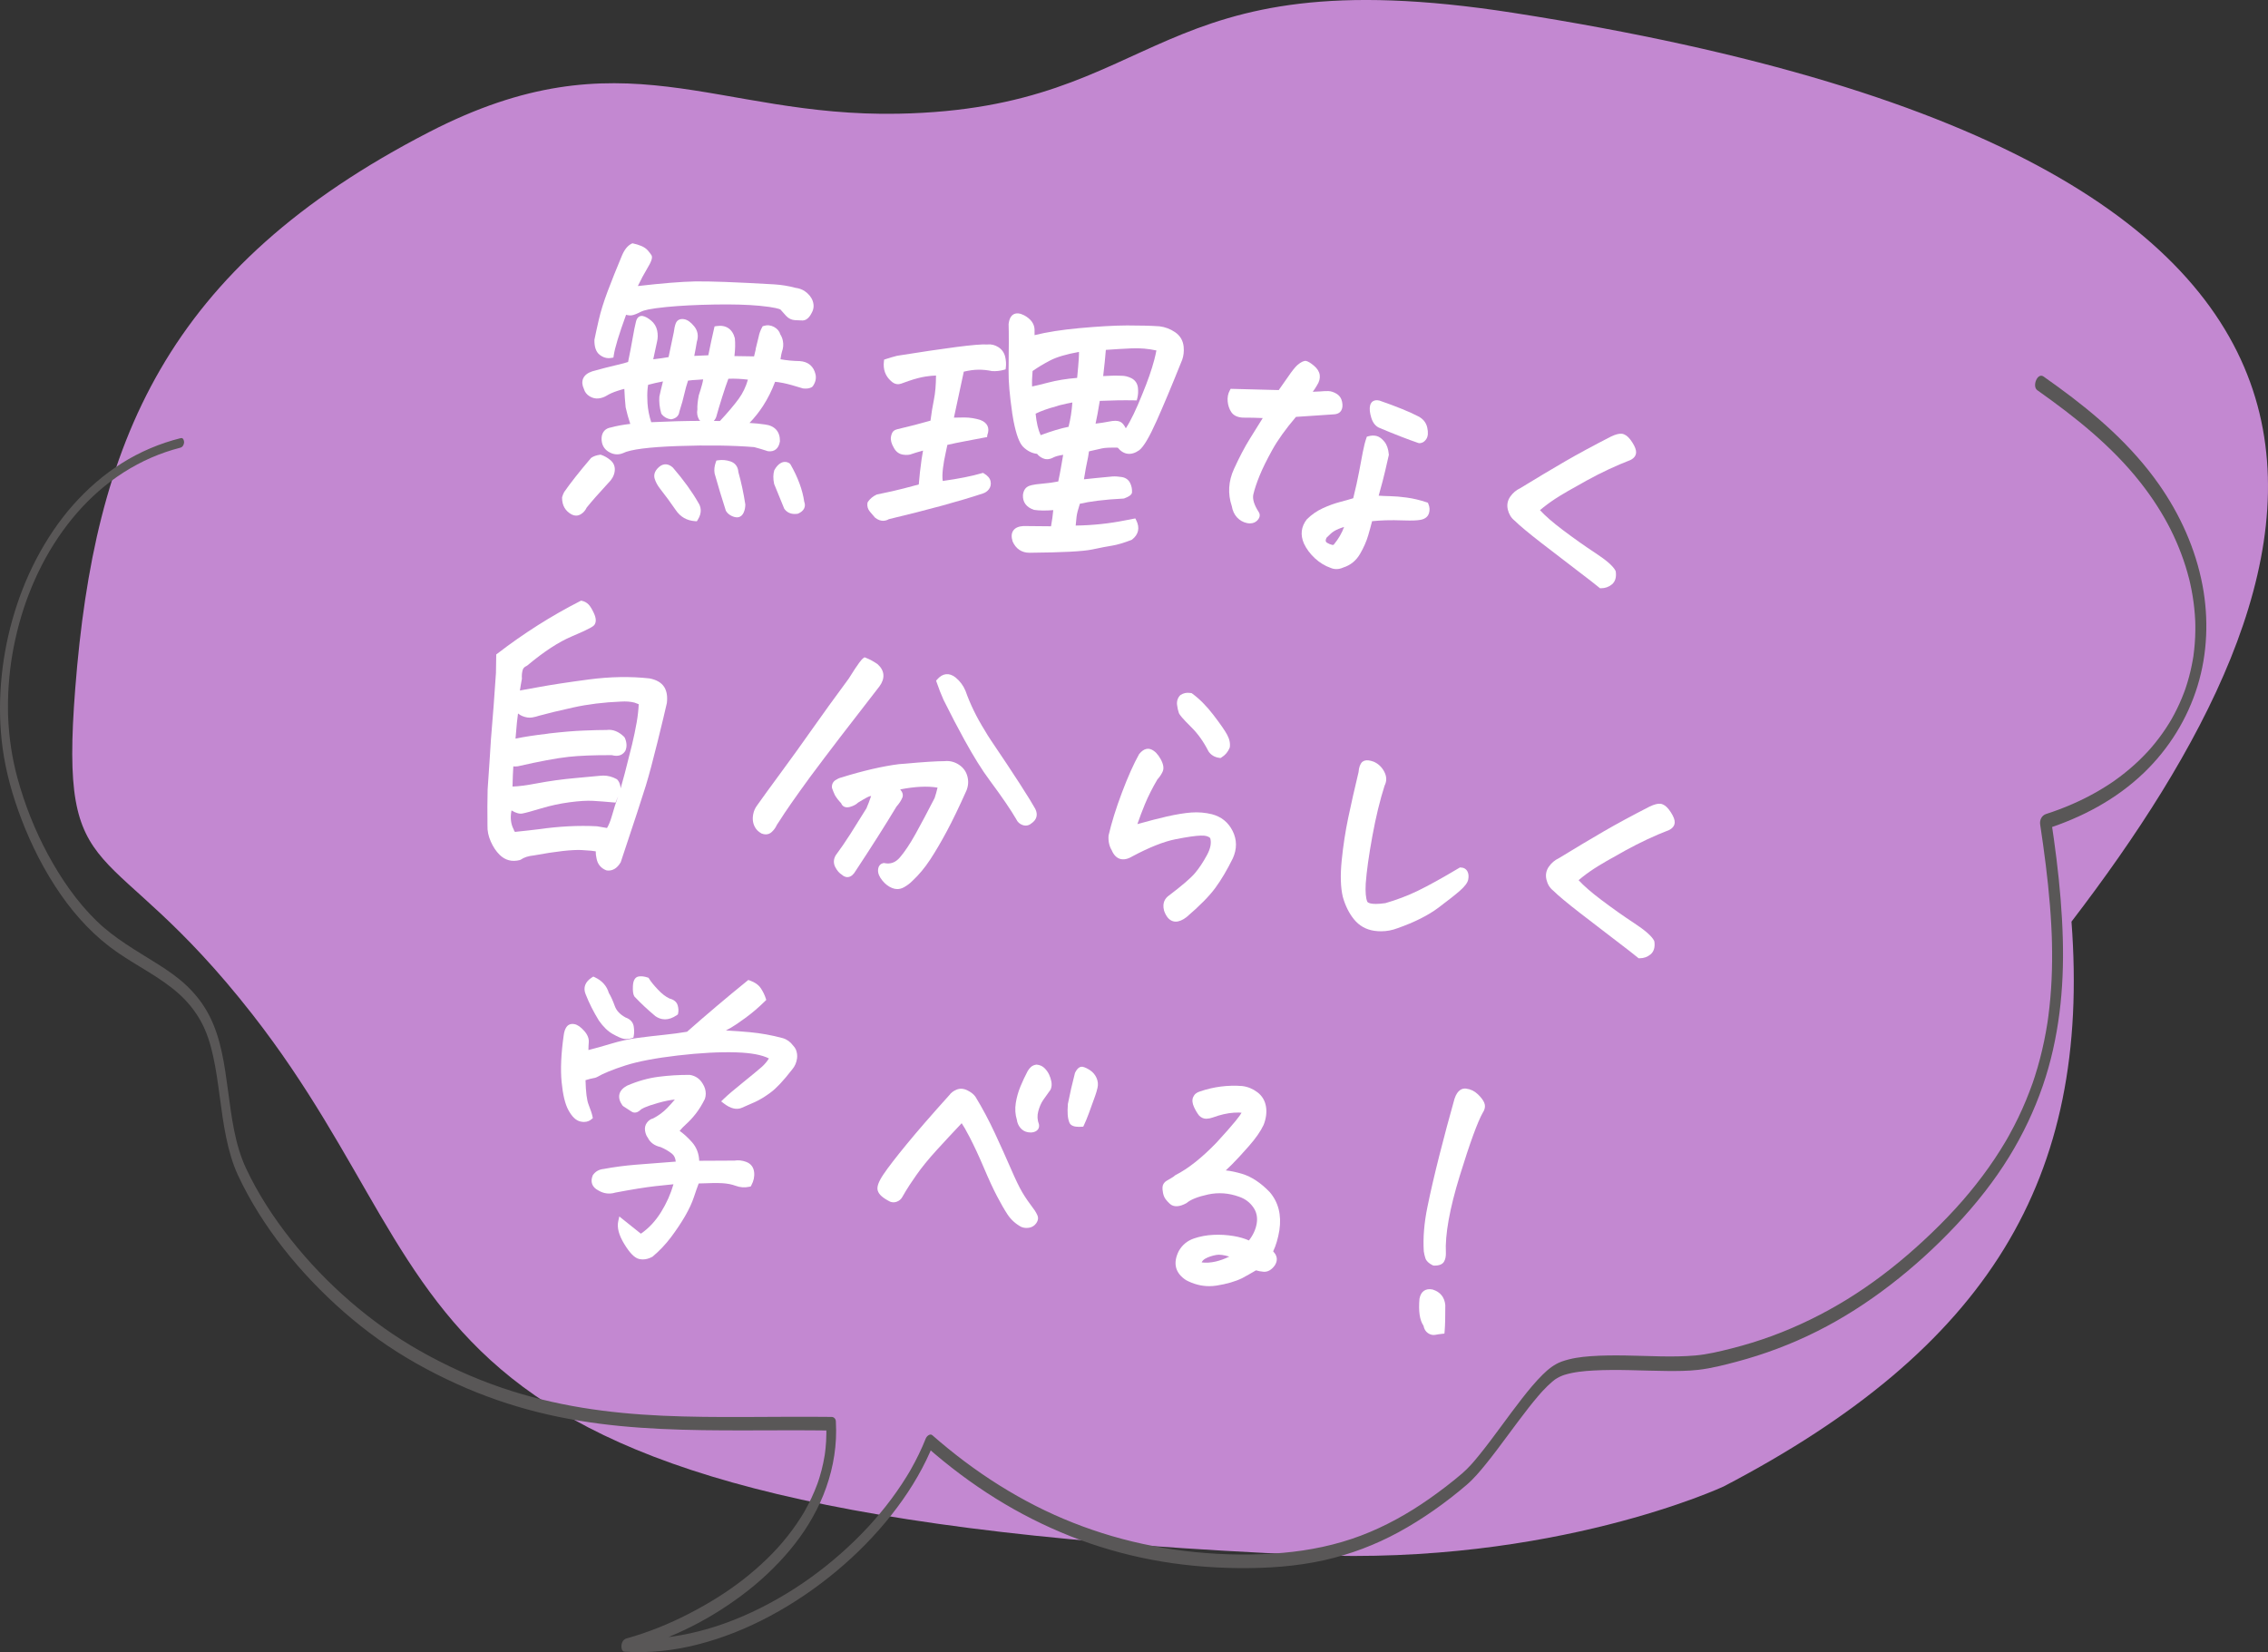 <?xml version="1.0" encoding="UTF-8"?><svg id="_レイヤー_1" xmlns="http://www.w3.org/2000/svg" viewBox="0 0 299.523 218.19"><rect x="0" y="0" width="299.523" height="218.19" fill="#333333" stroke="none"/><defs><style>.cls-1{fill:#c388d1;}.cls-2{fill:#fff;}.cls-3{fill:#595757;}</style></defs><path class="cls-1" d="M172.797,205.363c-124.56-5.372-109.567-33.129-139.455-71.388-19.222-24.606-25.538-15.763-23.406-43.036,2.538-32.46,11.903-55.526,46.729-73.494,25.617-13.216,37.724-1.961,61.958-2.427,35.473-.682,32.68-20.896,81.222-13.323,128.833,20.101,107.907,75.38,73.725,120.023,2.573,33.99-11.007,56.356-45.947,74.598,0,0-22.395,10.444-54.827,9.046Z"/><path class="cls-3" d="M23.889,57.856c-2.774.69-5.428,1.814-7.844,3.344-2.39,1.515-4.522,3.38-6.397,5.496s-3.491,4.54-4.818,7.065c-1.351,2.571-2.41,5.296-3.197,8.091-.783,2.777-1.289,5.639-1.509,8.516-.216,2.814-.155,5.66.225,8.458.433,3.192,1.324,6.32,2.47,9.327,1.34,3.518,3.067,6.916,5.219,10.008,2.056,2.955,4.521,5.588,7.493,7.636,2.631,1.813,5.557,3.225,7.972,5.343,1.223,1.073,2.256,2.34,3.04,3.767.779,1.418,1.26,2.998,1.605,4.572.776,3.54.98,7.176,1.718,10.723.359,1.726.83,3.441,1.577,5.042.795,1.704,1.706,3.356,2.702,4.95,2.043,3.269,4.455,6.305,7.117,9.092s5.554,5.334,8.684,7.574c3.233,2.314,6.725,4.252,10.343,5.895,3.496,1.588,7.136,2.851,10.863,3.775,3.508.869,7.084,1.439,10.679,1.792,3.632.356,7.283.499,10.931.554,3.741.056,7.482.021,11.224.017,1.904-.002,3.808.004,5.712.029l-.581-.579s.012.291.006.123c.003.087.005.175.007.262.003.174.005.348.004.521-.002.373-.014.746-.035,1.118-.018.312-.043.623-.076.933-.017.168-.037.336-.059.504-.011.084-.022.167-.034.251-.008.056-.016.111-.024.167.016-.105.016-.103-.001.006-.11.659-.245,1.313-.413,1.96-.084.321-.175.641-.273.958-.049.158-.1.316-.153.473-.009.025-.099.286-.026.08-.037.104-.074.208-.112.312-.459,1.246-1.03,2.448-1.686,3.602.093-.163-.044.075-.051.088-.042.072-.085.144-.128.215-.086.143-.174.285-.262.427-.193.307-.392.611-.597.91-.381.556-.782,1.099-1.2,1.627-.883,1.115-1.682,1.989-2.721,2.998-.992.965-2.041,1.871-3.132,2.723-2.2,1.716-4.569,3.169-7.087,4.474-2.664,1.38-5.459,2.513-8.324,3.308-.387.107-.609.465-.663.851-.038.267.006.876.394.901,3.266.213,6.53-.148,9.697-.958,3.328-.851,6.537-2.151,9.563-3.772,3.107-1.664,6.043-3.668,8.749-5.924,2.662-2.219,5.109-4.707,7.259-7.426,2.02-2.555,3.785-5.344,5.102-8.328.15-.34.294-.683.432-1.029l-.863.418c2.847,2.501,5.882,4.789,9.101,6.791,3.136,1.95,6.446,3.627,9.88,4.985s7.013,2.394,10.649,3.088c3.784.722,7.635,1.075,11.487,1.113s7.699-.215,11.453-1.065c3.387-.766,6.654-2.005,9.703-3.664,3.2-1.741,6.228-3.89,8.997-6.254.956-.817,1.776-1.802,2.566-2.776.95-1.171,1.849-2.383,2.747-3.594.936-1.262,1.867-2.529,2.836-3.765.44-.562.888-1.117,1.353-1.658.106-.124.214-.247.322-.369-.132.15.025-.028.057-.062.06-.066.119-.131.18-.196.207-.223.418-.441.636-.653.196-.191.398-.377.608-.553.086-.072.173-.143.262-.212.046-.035.092-.07.139-.104.026-.019.054-.036.078-.056.076-.063-.135.083-.051.035.19-.109.368-.229.567-.323.111-.052.224-.1.338-.145.059-.023.119-.045.18-.067.026-.009.053-.018.079-.028.128-.049-.074.022.011-.005,1.25-.384,2.572-.511,3.873-.582,3.205-.175,6.418.034,9.624.064,1.4.013,2.81.009,4.202-.15,1.702-.195,3.398-.632,5.051-1.071,3.677-.977,7.254-2.322,10.654-4.03s6.607-3.772,9.619-6.086c3.126-2.401,6.059-5.073,8.754-7.949,2.604-2.779,4.986-5.771,6.981-9.019,1.817-2.958,3.303-6.084,4.435-9.366,1.071-3.105,1.774-6.321,2.194-9.577s.533-6.522.447-9.791c-.094-3.541-.402-7.07-.835-10.584-.217-1.764-.465-3.523-.731-5.28l-.773,1.368c4.83-1.534,9.402-3.951,13.072-7.487,3.289-3.168,5.734-7.112,7.07-11.479,1.308-4.274,1.475-8.886.644-13.269-.914-4.821-2.971-9.371-5.79-13.374-3.576-5.079-8.27-9.167-13.263-12.802-.641-.467-1.286-.927-1.934-1.385-.816-.578-1.549,1.296-.828,1.806,5.01,3.546,9.826,7.36,13.64,12.213.792,1.008,1.537,2.052,2.226,3.133.331.519.648,1.045.952,1.58.308.542.566,1.024.793,1.479,1.034,2.068,1.86,4.241,2.43,6.483.019.074.037.148.056.222-.008-.033-.041-.175-.002-.007.032.136.064.271.094.407.063.283.122.567.177.851.104.539.193,1.081.266,1.626.072.538.129,1.078.17,1.619.019.256.035.513.048.77.003.061.005.122.008.183.012.251-.005-.215.001.036.004.146.008.292.01.438.015,1.06-.032,2.122-.144,3.176-.025.238-.054.475-.086.712-.018.137-.022.292-.061.425.007-.023.04-.247.009-.061-.015.094-.031.188-.047.282-.088.515-.193,1.028-.313,1.537s-.255,1.012-.406,1.511c-.069.227-.14.453-.216.678-.023.067-.046.135-.068.202-.08.238.083-.229-.003.007-.049.134-.097.268-.147.401-.368.98-.799,1.937-1.288,2.863-.112.212-.227.422-.345.63-.024.042-.149.257-.014.027-.03.052-.061.104-.091.155-.08.135-.16.268-.242.402-.279.453-.573.897-.881,1.331-.311.439-.635.868-.973,1.286-.155.192-.312.381-.473.569-.089.104-.178.206-.268.308-.099.113.147-.161-.016.018-.067.074-.134.148-.201.221-.747.811-1.545,1.574-2.384,2.288-.436.371-.884.728-1.342,1.072-.222.167-.446.33-.673.49-.065.046-.13.092-.196.138.11-.077-.002.001-.021.014-.144.098-.289.195-.434.291-2.067,1.362-4.297,2.468-6.611,3.341-.584.221-1.232.447-1.786.624-.558.177-.86.795-.773,1.368.536,3.539,1.001,7.092,1.29,10.66.069.852.128,1.705.174,2.558.023.414.043.828.059,1.243.004.103.008.206.012.309.001.035.006.189,0,.009.001.044.003.088.004.132.007.22.013.44.019.659.039,1.644.028,3.289-.049,4.932-.075,1.607-.212,3.211-.422,4.805-.024.18-.049.361-.074.541-.014.097-.028.194-.042.291-.008.055-.017.111-.025.166.013-.085.022-.139.003-.022-.061.386-.126.772-.196,1.156-.144.796-.309,1.588-.494,2.376-.179.762-.377,1.52-.595,2.271-.113.391-.232.781-.356,1.168-.056.174-.113.348-.171.522-.031.094-.063.187-.095.281-.018.053-.037.107-.055.16-.05.147.059-.164.006-.018-.551,1.541-1.172,3.054-1.884,4.529-.366.758-.753,1.506-1.161,2.242-.102.184-.204.367-.308.549-.022.039-.045.078-.067.117-.078.135.07-.12-.009.015-.061.104-.122.209-.184.313-.218.368-.441.732-.669,1.094-.965,1.532-2.015,3.01-3.135,4.433-1.213,1.541-2.42,2.92-3.755,4.315-1.382,1.444-2.827,2.83-4.319,4.16-2.815,2.508-5.793,4.786-8.98,6.749-3.146,1.938-6.478,3.574-9.947,4.85-1.747.642-3.528,1.188-5.332,1.644-1.57.396-3.169.789-4.785.93-3.046.266-6.129.044-9.181.002-1.556-.021-3.116-.021-4.669.094-1.289.095-2.588.267-3.809.711-.976.355-1.784,1.014-2.514,1.738-.988.979-1.873,2.065-2.729,3.16-1.883,2.408-3.613,4.934-5.53,7.316-.217.27-.437.537-.661.802-.095.113-.192.225-.289.336-.051.058-.102.116-.153.174.123-.138-.027.029-.071.077-.369.403-.752.796-1.167,1.152-1.393,1.194-2.864,2.311-4.364,3.366-2.771,1.949-5.815,3.646-9.013,4.858-3.297,1.25-6.776,1.96-10.284,2.273-3.863.344-7.782.289-11.64-.095-3.704-.368-7.375-1.067-10.948-2.109-3.477-1.014-6.862-2.35-10.091-3.992-3.293-1.675-6.429-3.651-9.384-5.868-1.465-1.099-2.885-2.257-4.262-3.464-.315-.276-.753.142-.863.418-.562,1.411-1.228,2.778-1.978,4.098-.021.038-.043.075-.064.113-.072.125.052-.088-.021.037-.044.075-.088.15-.132.225-.104.175-.209.35-.316.523-.207.338-.42.672-.638,1.004-.442.673-.905,1.333-1.385,1.979-1.987,2.674-4.24,5.072-6.751,7.281-2.572,2.264-5.362,4.269-8.343,5.96-2.899,1.644-5.977,3.013-9.182,3.938-3.069.886-6.265,1.387-9.465,1.317-.362-.008-.724-.024-1.086-.049l-.269,1.752c2.699-.741,5.291-1.707,7.818-2.906,2.641-1.253,5.153-2.79,7.496-4.538s4.508-3.757,6.384-6.01c1.811-2.175,3.344-4.617,4.402-7.248,1.085-2.698,1.694-5.59,1.685-8.503-.001-.411-.015-.821-.035-1.231-.016-.336-.259-.576-.581-.579-3.806-.042-7.612-.003-11.418.01-3.646.012-7.294-.002-10.937-.17-3.533-.162-7.063-.482-10.555-1.053-3.603-.589-7.161-1.453-10.618-2.631-3.76-1.282-7.384-2.932-10.84-4.89-3.262-1.848-6.321-4.033-9.157-6.484-2.882-2.491-5.534-5.247-7.894-8.238-2.284-2.895-4.323-6.019-5.891-9.361-1.499-3.195-1.906-6.769-2.378-10.228-.463-3.389-.909-6.927-2.504-10.002-.77-1.486-1.791-2.802-3.01-3.947-1.136-1.068-2.422-1.957-3.738-2.787-2.824-1.78-5.732-3.394-8.139-5.745-2.583-2.522-4.668-5.554-6.38-8.719-1.731-3.199-3.084-6.619-4.044-10.126-.706-2.58-1.127-5.364-1.233-8.113-.003-.082-.001-.024,0-.007-.002-.051-.003-.102-.005-.153-.002-.077-.004-.154-.006-.23-.004-.18-.007-.359-.009-.539-.004-.347-.003-.695.003-1.042.011-.699.04-1.398.087-2.095.047-.702.111-1.403.194-2.102.085-.728.173-1.337.283-1.985.236-1.389.54-2.766.911-4.125.382-1.399.794-2.652,1.296-3.947,1.018-2.622,2.276-5.089,3.823-7.387,1.537-2.284,3.314-4.356,5.384-6.168s4.409-3.317,6.937-4.418c1.247-.543,2.534-.983,3.852-1.321.304-.078.472-.396.489-.695.012-.215-.106-.644-.414-.567h0Z"/><path class="cls-2" d="M80.396,47.302c.115,0,.23-.012.347-.033l.27-.05.039-.271c.144-.992.692-2.801,1.63-5.376.287.08.538.101.762.068.289-.044.691-.202,1.23-.484.308-.161,1.138-.397,3.347-.612,1.797-.176,3.926-.285,6.327-.326,2.392-.043,4.409.017,5.994.168,2.021.194,2.617.428,2.723.487.235.271.483.55.743.833.328.36.733.555,1.205.577.373.02.707.032,1,.042.688-.017,1.085-.8,1.208-1.053.257-.469.295-.979.112-1.513-.174-.506-.532-.95-1.082-1.33-.372-.228-.784-.369-1.173-.411-.92-.247-1.865-.402-2.813-.462-5.087-.296-8.622-.426-10.505-.389-1.773.036-4.303.241-7.525.609.423-.875.822-1.623,1.19-2.229.65-1.073.731-1.474.653-1.744l-.044-.099c-.097-.153-.244-.351-.443-.589-.225-.269-.535-.484-.924-.642-.361-.144-.696-.247-1.025-.315l-.131-.026-.119.061c-.514.26-.927.775-1.263,1.578-.705,1.683-1.331,3.247-1.861,4.65-.53,1.404-.929,2.681-1.185,3.794-.253,1.104-.443,1.967-.581,2.659-.022.946.215,1.617.704,1.993.374.289.774.435,1.192.435Z"/><path class="cls-2" d="M77.886,52.35c.383.228.785.318,1.193.265.376-.047.737-.175,1.068-.38.374-.228.85-.437,1.415-.62.345-.113.644-.199.891-.257.03.778.087,1.587.173,2.437.171.766.376,1.5.611,2.188-.948.106-1.811.265-2.547.466-.744.119-1.184.6-1.241,1.367-.036.822.282,1.461.919,1.847.373.227.748.341,1.126.341.258,0,.518-.053.78-.16.961-.486,3.402-.802,7.253-.938,3.894-.137,7.306-.085,10.075.142.566.148,1.153.325,1.82.542.856.112,1.431-.354,1.578-1.31.029-1.274-.677-2.063-1.978-2.221-.657-.097-1.339-.165-2.039-.201.678-.708,1.279-1.467,1.794-2.262.621-.961,1.153-2.027,1.584-3.173.221.014.559.057,1.073.16.63.128,1.486.364,2.614.716.482.057.865,0,1.17-.176l.122-.112c.351-.504.475-1.02.369-1.541-.245-1.093-.965-1.71-2.103-1.783-.834-.01-1.684-.091-2.53-.242.062-.448.124-.774.184-.965.182-.499.225-.993.129-1.459-.052-.302-.164-.588-.332-.85-.127-.43-.406-.764-.831-.993-.444-.238-.902-.282-1.361-.136l-.145.047-.073.134c-.224.41-.377.834-.452,1.235-.104.414-.208.842-.31,1.263-.051.174-.089.363-.102.511-.072.256-.139.533-.2.834-.604-.021-1.273-.032-2.001-.032h-.019c-.186-.006-.376,0-.571-.009.106-.883.126-1.664.054-2.363-.321-1.223-1.182-1.79-2.422-1.597l-.255.04-.059.251c-.254,1.09-.512,2.287-.767,3.563-.592.024-1.21.053-1.856.083.146-.73.261-1.359.337-1.852.25-.756.132-1.464-.34-2.046-.458-.567-.902-.879-1.357-.952-.535-.087-.934.13-1.096.585-.111.307-.193.69-.247,1.145-.131.663-.36,1.757-.69,3.278-.664.113-1.125.184-1.386.209-.179.02-.391.046-.638.08.219-.965.386-1.742.501-2.323.115-.466.122-.958.019-1.462-.109-.535-.382-.985-.814-1.34-.416-.338-.771-.53-1.091-.589-.225-.042-.766-.028-.926.876-.1.373-.239,1.072-.414,2.078-.164.942-.363,1.98-.597,3.114-.253.089-.722.224-1.59.424-.954.222-2.004.492-3.14.811-.618.206-1.023.525-1.205.949-.175.407-.135.887.096,1.368.121.427.383.762.778.995ZM87.26,51.56c-.06.283-.118.537-.181.825-.056.701.026,1.44.244,2.196l.078.145c.32.37.716.586,1.179.642l.058.007.057-.011c.599-.11.966-.479,1.019-.969.3-.932.54-1.8.714-2.578.109-.478.224-.893.351-1.266.025-.102.053-.196.084-.282.387-.057.791-.092,1.212-.107.258-.021.52-.04.789-.058-.032.208-.081.436-.146.679-.119.443-.26.903-.434,1.43-.146.752-.21,1.404-.184,1.854-.091.482-.014.939.23,1.361l.11.119c.016.013.033.023.05.035-2.048.008-4.219.066-6.486.176-.271-.822-.436-1.672-.493-2.517-.004-.188-.01-.365-.018-.528-.031-.678.003-1.312.099-1.892.608-.166,1.265-.316,1.961-.448-.097.44-.194.835-.293,1.188ZM94.273,55.588c.192-.218.315-.453.365-.698.144-.535.388-1.353.731-2.445.304-.97.581-1.784.823-2.424.812-.037,1.678.007,2.582.115-.269.943-.677,1.793-1.217,2.532-.615.84-1.449,1.826-2.48,2.932-.266-.005-.534-.009-.805-.012Z"/><path class="cls-2" d="M91.799,68.828l.226.015.122-.19c.639-.999.386-1.792.076-2.261-.822-1.444-1.939-2.992-3.349-4.629-.591-.558-1.261-.591-1.838-.092-.69.6-.693,1.182-.573,1.562.137.442.372.878.699,1.296.711.905,1.409,1.856,2.072,2.82.608.91,1.472,1.407,2.566,1.479Z"/><path class="cls-2" d="M96.475,60.938h0c-.54-.182-1.091-.233-1.638-.151l-.227.034-.077.217c-.182.516-.239,1.002-.159,1.487.467,1.657.956,3.289,1.486,4.925.169.295.425.526.764.688.265.123.499.184.71.184.061,0,.121-.005.178-.015.213-.038.511-.182.715-.649.128-.295.199-.616.206-1.026-.225-1.473-.536-2.934-.913-4.265-.063-.909-.603-1.278-1.044-1.428Z"/><path class="cls-2" d="M75.523,67.955l.004.002c.181.092.366.138.55.138.218,0,.435-.063.644-.192.326-.198.581-.49.757-.865.649-.812,1.613-1.906,2.848-3.241.48-.46.766-.974.849-1.526.089-.599-.102-1.115-.552-1.496-.388-.326-.801-.562-1.226-.701l-.084-.028-.088.013c-.461.065-.836.195-1.117.386l-.077.068c-1.518,1.783-2.696,3.274-3.529,4.475-.116.224-.203.44-.258.646l-.014.049v.051c.001,1.026.437,1.774,1.293,2.224Z"/><path class="cls-2" d="M104.27,61.193c-.364-.237-.772-.255-1.149-.046-.317.176-.598.471-.868.961-.153.52-.166,1.103-.017,1.804.41,1.006.841,2.066,1.328,3.255.228.339.65.713,1.4.713.106,0,.219-.007.339-.023l.098-.026c.777-.329,1.064-.932.809-1.571-.222-1.558-.834-3.218-1.818-4.936l-.122-.13Z"/><path class="cls-2" d="M115.531,68.327l.054.051c.38.296.733.401,1.043.401.295,0,.552-.096.758-.215,5.214-1.245,9.393-2.387,12.413-3.393.325-.1.594-.288.801-.559.224-.293.3-.655.22-1.047-.081-.396-.371-.743-.863-1.033l-.143-.084-.16.047c-1.313.387-3.045.731-5.152,1.023-.066-.409-.055-.975.031-1.687.078-.647.202-1.344.37-2.082.06-.315.129-.647.211-.995.734-.169,1.455-.32,2.167-.45l2.814-.536.262-.042.034-.276c.345-.904.024-1.622-.897-1.975-.671-.221-1.387-.335-2.13-.342-.491,0-.954.005-1.384.024l1.302-6.072c.723-.17,1.364-.258,1.911-.259.604-.012,1.2.055,1.824.182.516.034,1.034-.021,1.54-.16l.248-.068.031-.255c.056-.464.024-.942-.092-1.423-.13-.535-.433-.958-.898-1.257-.456-.293-.964-.409-1.449-.352-.739-.043-2.078.075-4.093.334-1.975.255-4.601.644-7.837,1.161-.502.128-.994.271-1.473.43l-.231.076-.029.241c-.125,1.044.187,1.912.917,2.569.524.514,1.029.479,1.36.362l.995-.355c.831-.285,1.583-.481,2.238-.584.496-.075.955-.12,1.371-.132-.007,1.238-.098,2.298-.271,3.152-.182.898-.336,1.841-.459,2.807-1.643.46-2.792.761-3.418.896-.936.205-1.19.302-1.313.368-.257.137-.417.424-.491.879-.067.424.063.905.393,1.462.275.507.683.806,1.212.887.476.073.894.031,1.215-.113.254-.092.73-.234,1.418-.425l-.19,1.137c-.168,1.187-.293,2.308-.374,3.335l-2.003.532c-.823.22-1.987.479-3.54.797-.483.217-.878.541-1.174.964l-.066.174c-.051.42.058.795.325,1.116.199.238.416.492.651.763Z"/><path class="cls-2" d="M133.668,54.507v.004c.061.384.123.753.19,1.112.347,1.748.748,2.846,1.236,3.364.561.559,1.188.878,1.869.952.188.244.442.439.755.583.294.136.775.229,1.39-.104.266-.143.702-.261,1.299-.352-.121.679-.218,1.243-.294,1.695-.084.5-.203,1.108-.355,1.824-.615.127-1.321.225-2.104.289-1.299.108-1.71.265-1.907.373-.254.141-.572.443-.652,1.117-.048.938.429,1.613,1.449,1.969.687.107,1.544.118,2.554.037-.059.677-.158,1.392-.295,2.134-1.936-.017-3.145-.028-3.649-.034-.639.039-1.089.241-1.338.601-.243.35-.277.818-.085,1.438.435.976,1.206,1.491,2.233,1.491,4.372-.039,7.08-.181,8.278-.435,1.144-.242,2.036-.414,2.653-.51.646-.103,1.492-.353,2.516-.743l.1-.057c.852-.667,1.043-1.542.555-2.529l-.129-.261-1.309.251c-2.146.431-4.354.663-6.569.692.039-.449.079-.844.12-1.184.047-.386.192-.955.433-1.695.66-.155,1.452-.29,2.358-.403,1.01-.127,2.152-.222,3.393-.282l.119-.024c.632-.244.913-.441.999-.702l.019-.102c.021-.434-.063-.848-.251-1.231-.215-.435-.6-.707-1.112-.786-.411-.064-.807-.096-1.207-.076-.698.075-1.4.142-2.109.202-.551.047-1.108.104-1.67.174.184-1.141.323-1.911.415-2.296.095-.396.178-.864.249-1.397.77-.179,1.35-.31,1.742-.394.383-.082,1.073-.114,2.053-.094.789.961,1.789,1.085,2.848.334.583-.457,1.335-1.729,2.298-3.887.918-2.056,2.004-4.645,3.216-7.674.237-.499.361-1.035.369-1.615l-.023-.506c-.087-.812-.472-1.455-1.145-1.91-.624-.419-1.302-.676-2.035-.766-1.149-.084-2.589-.112-4.281-.115-1.712.008-3.843.129-6.333.358-2.281.209-4.26.519-5.894.922-.002-.237-.003-.491-.002-.767-.04-.754-.5-1.377-1.376-1.854-.55-.283-1.014-.328-1.378-.137-.369.195-.594.615-.673,1.306.019.505.027,1.306.027,2.401s-.011,2.34-.031,3.717c-.021,1.401.139,3.278.475,5.579ZM142.471,47.34c-.038.611-.111,1.467-.218,2.565-1.418.116-2.712.328-3.852.629-.902.238-1.604.407-2.096.507-.029-.568-.007-1.252.064-2.042.676-.476,1.458-.946,2.328-1.4.843-.441,2.12-.819,3.798-1.125.004.189,0,.465-.025.866ZM139.482,53.664l.431-.138c.706-.173,1.277-.299,1.708-.374-.078,1.129-.246,2.207-.502,3.213-.992.193-2.229.564-3.685,1.104-.325-.69-.548-1.642-.667-2.837.711-.352,1.619-.676,2.716-.969ZM149.821,52.873l.302.005.076-.292c.11-.429.137-.896.081-1.39-.069-.567-.37-1.001-.873-1.255-.444-.218-.889-.32-1.303-.315l-.859-.02c-.157.006-.328.012-.525.016-.323.018-.666.033-1.028.046.161-1.364.279-2.525.353-3.46,1.101-.082,2.232-.147,3.395-.201,1.116-.051,2.218.044,3.282.278-.076.388-.171.806-.284,1.246-.339,1.29-.867,2.805-1.571,4.507-.81,2.03-1.542,3.548-2.184,4.526-.179-.344-.359-.588-.546-.74-.206-.166-.485-.248-.855-.248-.227,0-.488.03-.788.092-.508.104-1.114.197-1.808.281.152-.658.336-1.652.558-3.007,1.626-.071,3.165-.097,4.579-.069Z"/><path class="cls-2" d="M179.611,73.157h0c.484-.832.847-1.656,1.079-2.45.197-.672.37-1.299.515-1.876.597-.059,1.2-.099,1.795-.118.682-.021,1.497-.016,2.424.018.981.034,1.688.01,2.16-.074.743-.13,1.023-.536,1.127-.855.133-.409.108-.831-.073-1.253l-.067-.158-.163-.055c-.892-.297-1.769-.506-2.607-.62-.826-.113-1.584-.178-2.254-.191-.488-.009-.979-.028-1.472-.062.394-1.396.685-2.51.868-3.315.199-.878.352-1.549.462-2.014l.014-.06-.005-.061c-.062-.72-.258-1.287-.585-1.685-.333-.406-.666-.649-1.021-.746-.336-.087-.707-.077-1.102.033l-.191.054-.066.188c-.169.48-.323,1.087-.471,1.854-.143.739-.308,1.618-.497,2.632-.178.954-.436,2.116-.767,3.457-.544.168-1.123.332-1.738.491-.719.187-1.476.461-2.252.814-.797.364-1.507.853-2.142,1.486-.749.965-.879,2.033-.381,3.186.336.717.827,1.376,1.459,1.959.633.583,1.341,1.012,2.078,1.265.244.104.497.155.753.155.303,0,.612-.071.916-.211.945-.298,1.687-.899,2.204-1.787ZM177.508,69.592c-.297.812-.744,1.581-1.332,2.294l-.002.002c-.056.07-.11.099-.242.071-.221-.05-.42-.129-.615-.245-.158-.09-.371-.212-.126-.702l.561-.538c.253-.239.597-.448,1.022-.623.242-.099.487-.186.734-.259Z"/><path class="cls-2" d="M177.138,54.199c.165-.293.201-.674.106-1.133-.099-.477-.353-.84-.757-1.079-.363-.215-.722-.329-1.068-.339-.303-.004-.682.009-1.126.05-.252.022-.561.036-.924.041.192-.25.376-.529.548-.832.311-.472.437-.938.374-1.386-.066-.447-.326-.861-.772-1.232-.428-.354-.737-.549-1.031-.624-.304-.031-.657.133-1.158.556-.323.304-.71.788-1.182,1.482-.414.605-.837,1.209-1.272,1.812l-6.348-.165-.113.204c-.243.441-.336.943-.278,1.491.055.533.216.998.476,1.38.293.435.784.679,1.492.728.368-.006.833-.003,1.396.013.387.01.809.025,1.263.044-.6.961-1.177,1.889-1.731,2.78-.665,1.071-1.36,2.397-2.066,3.941-.743,1.619-.837,3.285-.294,4.896.105.615.34,1.121.695,1.503.357.386.795.637,1.301.745.149.032.286.046.411.046.458,0,.757-.187.94-.365.531-.522.322-.974.211-1.139-.61-.941-.848-1.725-.708-2.328.161-.689.438-1.521.825-2.473.388-.955.959-2.111,1.696-3.437.714-1.287,1.759-2.741,3.106-4.324l4.924-.33c.643-.014.933-.293,1.063-.525Z"/><path class="cls-2" d="M182.242,56.537c1.932.813,3.641,1.477,5.08,1.971l.118.021h.017c.259,0,.622-.1.918-.563.221-.352.259-.84.115-1.494-.145-.66-.551-1.163-1.203-1.494-1.14-.595-2.845-1.289-5.103-2.074-.346-.083-.635-.056-.858.081-.134.083-.31.249-.385.568-.099.421-.048.948.155,1.611.216.71.602,1.171,1.146,1.373Z"/><path class="cls-2" d="M211.193,77.599l.105.088h.138s.007,0,.011,0c.535,0,1.013-.169,1.42-.502.447-.368.621-.938.518-1.696l-.04-.125c-.314-.603-1.178-1.361-2.638-2.319-1.364-.894-2.821-1.923-4.331-3.061-1.311-.989-2.317-1.865-2.999-2.609.618-.523,1.288-1.023,1.995-1.488.826-.543,2.231-1.359,4.175-2.428,1.938-1.063,3.869-1.969,5.775-2.703.582-.291.728-.687.748-.969.023-.351-.141-.796-.501-1.361-.359-.562-.707-.906-1.048-1.044-.113-.053-.212-.084-.308-.097-.366-.046-.837.076-1.454.368-2.347,1.203-4.39,2.308-6.074,3.285-1.704.989-3.715,2.19-5.94,3.549-.509.238-.94.603-1.283,1.084-.369.521-.481,1.104-.332,1.731.143.604.445,1.095.869,1.433.651.646,1.857,1.651,3.584,2.991,1.726,1.338,3.308,2.551,4.746,3.643,1.414,1.073,2.377,1.823,2.865,2.229Z"/><path class="cls-2" d="M76.837,112.264h0c1.088.054,1.604.123,1.841.168-.011.271.023.58.102.93.132.752.574,1.295,1.277,1.572l.094.023c.066.008.137.013.209.013.485,0,1.098-.211,1.615-1.098,1.778-5.328,2.893-8.73,3.315-10.112.417-1.369.932-3.292,1.53-5.715.599-2.43,1.013-4.148,1.248-5.198.105-.871-.012-1.583-.35-2.12-.37-.578-1.019-.959-1.959-1.134-2.51-.277-5.202-.228-8,.142-2.771.367-5.012.709-6.659,1.016-1.261.235-2.003.367-2.438.44.068-.477.153-.98.255-1.504l.01-.051-.004-.052c-.028-.359.003-.715.093-1.059.069-.27.233-.451.516-.57l.097-.06c2.179-1.825,4.155-3.118,5.875-3.843,2.54-1.072,2.88-1.355,3.011-1.554.242-.366.218-.855-.075-1.499-.254-.552-.484-.931-.704-1.159-.241-.249-.531-.413-.862-.486l-.134-.03-.123.062c-3.794,1.934-7.475,4.267-10.937,6.936l-.148.113v.188c-.005.689-.016,1.442-.035,2.245-.184,2.822-.407,5.783-.665,8.808-.068,1.004-.126,1.928-.175,2.768-.114,1.609-.201,2.875-.259,3.812-.037,1.386-.043,3-.02,4.776-.025.692.122,1.403.437,2.11.309.7.699,1.286,1.159,1.742.74.732,1.643.966,2.684.698l.121-.055c.436-.3,1.003-.484,1.721-.553,2.918-.536,5.05-.774,6.336-.712ZM75.034,99.959c1.531-.166,3.467-.239,5.754-.229,1.021.271,1.528-.137,1.798-.574.227-.502.204-1.078-.066-1.711l-.083-.121c-.727-.72-1.526-1.03-2.321-.918-.721,0-1.736.02-3.015.076-1.197.042-2.725.169-4.556.378l-.269.043c-1.689.196-3.069.408-4.195.644.044-.468.106-1.173.184-2.108l.146-1.213c.166.139.348.25.547.333.472.195.911.258,1.304.196.345-.058.672-.14.945-.237,1.059-.294,2.53-.648,4.497-1.086,1.904-.423,4.019-.685,6.295-.778.679-.044,1.289.004,1.797.137.183.057.37.128.557.212-.033.754-.125,1.563-.273,2.412-.17.963-.375,1.943-.608,2.912-.239.992-.557,2.246-.952,3.764-.207.793-.393,1.471-.557,2.029-.003-.101-.016-.207-.039-.316-.072-.354-.205-.637-.396-.84l-.095-.074c-.563-.308-1.153-.463-1.759-.463-.137,0-.275.008-.413.024-.457.052-1.542.151-3.255.302-1.726.152-3.45.391-5.125.706-1.386.263-2.458.401-3.196.415.024-1.072.059-1.964.106-2.664.174.024.374.022.6-.011,2.882-.656,5.118-1.073,6.644-1.239ZM67.554,107.03c.566.345,1.041.478,1.442.404.412-.075,1.244-.302,2.474-.674,1.207-.363,2.46-.634,3.728-.805,1.26-.17,2.31-.235,3.118-.19.828.048,1.724.117,2.691.207l.286.026.105-.267c.092-.232.174-.429.244-.589-.022.065-.044.128-.065.187-.243.671-.496,1.468-.75,2.366-.203.718-.424,1.271-.662,1.653-.354-.063-.79-.138-1.328-.224-2.392-.129-4.994.004-7.728.393-.968.121-1.935.229-2.899.325l-.046.008c-.135.03-.216.05-.318-.294-.386-.727-.483-1.558-.292-2.527Z"/><path class="cls-2" d="M130.864,97.761c-.288-.427-.561-.864-.827-1.325-1.069-1.716-1.917-3.457-2.526-5.195-.291-.698-.732-1.293-1.316-1.772-.842-.661-1.703-.57-2.423.258l-.145.166.071.208c.276.81.578,1.581.902,2.307.986,1.983,1.915,3.764,2.759,5.289,1.222,2.224,2.344,4.022,3.334,5.345,1.633,2.202,2.821,3.944,3.514,5.143.168.374.463.644.852.778.114.04.25.069.4.069.241,0,.516-.077.784-.314.679-.471.854-1.137.485-1.889-.332-.607-1.001-1.692-2.047-3.318-1.02-1.583-2.268-3.464-3.816-5.748Z"/><path class="cls-2" d="M119.167,105.351h0c.141-.352.046-.718-.284-1.095,1.934-.382,3.589-.463,4.934-.239-.115.498-.248.968-.387,1.376-.926,1.804-1.774,3.4-2.521,4.745-.735,1.32-1.433,2.366-2.073,3.108-.572.663-1.236.906-2.029.742l-.077-.016-.078.016c-.199.042-.666.215-.693.931-.017.43.169.878.568,1.37.375.461.806.793,1.284.987.231.094.462.141.69.141.292,0,.58-.076.862-.23.426-.234.81-.522,1.128-.845.855-.793,1.652-1.749,2.367-2.842.702-1.073,1.442-2.336,2.2-3.751.753-1.408,1.616-3.197,2.567-5.325.256-.606.302-1.24.136-1.884-.169-.654-.552-1.179-1.138-1.559-.579-.374-1.216-.527-1.854-.459-1.096.002-2.851.114-5.218.333-.237.023-.501.044-.815.062-2.17.273-4.745.868-7.631,1.764-.262.065-.522.185-.776.354-.329.223-.493.566-.461.97l.021.099c.102.285.219.576.369.904.22.372.497.73.823,1.066.178.465.609.65,1.175.491.459-.128.837-.336,1.057-.564,1.087-.667,1.404-.799,1.49-.825.07-.021.15-.041.241-.059-.186.564-.396,1.118-.617,1.631-.792,1.284-1.506,2.425-2.145,3.423-.63.986-1.268,1.913-1.917,2.79-.3.509-.319,1.049-.055,1.561.235.457.547.808.87.999.337.311.651.342.854.308.367-.056.689-.333.974-.826,2.04-3.088,3.863-5.957,5.379-8.473.365-.412.625-.81.775-1.18Z"/><path class="cls-2" d="M115.903,87.721l-.037-.029c-.485-.336-.989-.608-1.498-.811l-.189-.075-.168.114c-.205.14-.596.572-1.922,2.697-1.881,2.547-3.493,4.775-4.79,6.624-1.337,1.904-2.729,3.839-4.138,5.752-1.449,1.967-2.509,3.43-3.176,4.375-.256.338-.427.722-.508,1.138-.153.757-.024,1.422.39,1.983.165.212.383.4.702.585.209.084.397.118.564.118.356,0,.616-.156.79-.317.292-.271.524-.597.67-.933.094-.161.2-.321.335-.506.783-1.249,2.118-3.166,4.081-5.857,2.269-3.052,5.34-7.063,9.133-11.932.779-1.055.694-2.094-.239-2.927Z"/><path class="cls-2" d="M155.846,91.834c-.321.345-.458.784-.395,1.269.051.405.131.764.24,1.066l.021.049c.116.219.406.624,1.633,1.836.856.845,1.606,1.897,2.251,3.167.332.499.823.791,1.462.87l.134.017.115-.071c.497-.309.858-.719,1.098-1.303.095-.527-.021-1.099-.342-1.7-.293-.546-.881-1.396-1.8-2.597-.913-1.194-1.86-2.149-2.814-2.84l-.085-.061-.29-.031c-.403-.049-.79.04-1.149.264l-.079.065Z"/><path class="cls-2" d="M158.621,110.355h0c.567-.026.972.093,1.205.32.184.626.045,1.373-.412,2.222-.514.955-1.056,1.771-1.61,2.424-.556.653-1.71,1.646-3.418,2.94-.458.317-.945.919-.652,2.013.267.767.66,1.232,1.17,1.387.121.036.245.054.374.054.424,0,.896-.195,1.416-.592,1.736-1.484,3.016-2.782,3.805-3.858.791-1.078,1.57-2.394,2.319-3.921.556-1.238.545-2.449-.031-3.599-.574-1.145-1.493-1.89-2.738-2.214-.885-.218-1.802-.292-2.724-.226-.902.068-2.002.249-3.27.537-1.085.248-2.377.582-3.849.995.312-.902.648-1.789,1.002-2.646.438-1.06,1.01-2.18,1.649-3.265.269-.288.494-.617.669-.977.219-.448.139-1.003-.246-1.697-.364-.653-.764-1.067-1.224-1.267-.38-.165-.962-.206-1.617.605-.718,1.281-1.479,2.984-2.263,5.062-.786,2.081-1.379,3.978-1.774,5.692-.059.736.088,1.405.414,1.938.252.604.612.987,1.07,1.137.482.16,1.046.047,1.66-.323,2.23-1.191,4.139-1.949,5.672-2.255,1.551-.308,2.696-.473,3.402-.489Z"/><path class="cls-2" d="M192.833,117.606c.644-.573.983-1.034,1.067-1.45.083-.409.051-.764-.095-1.054-.171-.338-.488-.528-.893-.536l-.109-.002-.094.056c-2.238,1.333-4.067,2.346-5.438,3.011-1.36.659-2.829,1.216-4.313,1.643-2.075.29-2.356-.12-2.392-.205-.193-.463-.261-1.267-.201-2.384.115-1.607.41-3.717.877-6.271.465-2.546,1.018-4.809,1.618-6.669.303-.591.282-1.215-.061-1.857-.324-.602-.783-1.035-1.391-1.298-.261-.093-.478-.148-.663-.17-.34-.04-.613.02-.845.207-.281.281-.44.736-.479,1.329-.529,2.201-.989,4.234-1.368,6.045-.377,1.802-.667,3.698-.862,5.637-.196,1.967-.147,3.577.147,4.8.327,1.172.826,2.174,1.482,2.979.683.839,1.58,1.346,2.667,1.508.301.044.601.065.899.065.747,0,1.482-.138,2.192-.41,2.216-.78,4.028-1.69,5.385-2.705,1.363-1.022,2.301-1.765,2.868-2.269Z"/><path class="cls-2" d="M220.669,107.292h0c-.36-.562-.708-.905-1.048-1.045-.113-.052-.212-.083-.306-.096-.367-.043-.826.071-1.457.368-2.363,1.213-4.406,2.317-6.072,3.285-1.679.975-3.635,2.142-5.941,3.549-.51.239-.941.604-1.281,1.084-.371.52-.482,1.103-.333,1.731.142.603.444,1.094.869,1.433.654.648,1.859,1.654,3.583,2.99,1.726,1.338,3.308,2.552,4.745,3.644,1.415,1.074,2.378,1.824,2.865,2.23l.106.088h.138s.007,0,.011,0c.537,0,1.014-.169,1.419-.502.447-.367.622-.938.519-1.696l-.04-.125c-.313-.602-1.176-1.36-2.637-2.32-1.361-.891-2.818-1.921-4.332-3.062-1.307-.984-2.314-1.86-3-2.607.622-.528,1.292-1.028,1.996-1.489.816-.537,2.22-1.354,4.174-2.428,1.943-1.066,3.874-1.97,5.775-2.702.582-.293.728-.688.748-.969.023-.355-.136-.788-.501-1.362Z"/><path class="cls-2" d="M98.554,153.448c-.529-.198-1.065-.256-1.534-.173-.979.008-2.539.015-4.679.024-.036-.957-.357-1.784-.959-2.464-.531-.599-1.077-1.096-1.626-1.483.245-.3.521-.589.826-.861.443-.396.883-.871,1.308-1.412.422-.54.819-1.18,1.199-1.946.149-.432.156-.885.021-1.345-.066-.228-.167-.446-.288-.634-.387-.672-.946-1.072-1.723-1.197-1.385-.01-2.772.076-4.126.249-1.367.177-2.755.565-4.153,1.171-.566.302-.909.683-1.017,1.134-.108.453.025.95.396,1.478l.109.104c.511.322.87.556,1.076.7.171.12.631.338,1.214-.223.101-.105.528-.406,2.32-.911.88-.247,1.618-.396,2.206-.446-.312.371-.651.747-1.007,1.119-.533.549-1.162,1.012-1.868,1.375-.315.077-.586.265-.804.555-.24.319-.324.693-.25,1.111.066.373.201.691.356.875.306.645.9,1.07,1.701,1.245.569.244,1.072.538,1.494.875.287.231.45.574.496,1.042-2.14.162-3.896.298-5.267.409-1.459.117-2.903.309-4.26.563-.595.059-1.059.307-1.421.812-.377.872-.112,1.596.728,2.025.713.424,1.477.516,2.23.284,2.215-.419,3.99-.705,5.276-.851.987-.111,1.791-.195,2.413-.252-.362,1.266-.909,2.493-1.628,3.656-.752,1.215-1.653,2.18-2.68,2.871-.882-.712-1.672-1.342-2.368-1.894l-.477-.378-.134.594c-.194.858.064,1.854.79,3.044.738,1.208,1.359,1.835,1.957,1.976.166.038.332.058.5.058.409,0,.828-.116,1.273-.362.906-.76,1.726-1.623,2.436-2.567.701-.935,1.323-1.864,1.849-2.767.532-.918.933-1.781,1.189-2.564.217-.659.426-1.25.625-1.772,1.454-.061,2.51-.072,3.144-.033.646.04,1.225.154,1.721.337.602.225,1.219.268,1.836.129l.168-.037.083-.151c.311-.566.435-1.152.367-1.741-.074-.655-.433-1.121-1.038-1.349Z"/><path class="cls-2" d="M83.81,131.633c.831.878,1.745,1.734,2.745,2.567.321.225.749.419,1.269.419.459,0,.989-.151,1.581-.568l.121-.085.032-.145c.071-.32.05-.676-.062-1.057-.135-.445-.498-.745-1.079-.893-.495-.23-1.009-.626-1.528-1.178-.545-.579-.938-1.062-1.166-1.438l-.073-.12-.134-.044c-.442-.146-.835-.188-1.166-.132-.471.079-.729.504-.765,1.262-.032.641.021,1.063.168,1.332l.058.079Z"/><path class="cls-2" d="M104.747,138.087c-.367-.493-.824-.823-1.366-.982-1.435-.389-2.9-.653-4.354-.788-1.02-.095-2.079-.172-3.162-.229.283-.151.51-.275.681-.371.388-.218,1.012-.641,1.905-1.294.888-.647,1.755-1.389,2.577-2.202l.168-.167-.073-.225c-.146-.444-.359-.881-.636-1.299-.303-.458-.795-.808-1.46-1.04l-.201-.07-.166.135c-2.7,2.188-5.365,4.442-7.923,6.704-.956.161-1.988.299-3.067.41-1.135.116-2.285.251-3.449.404-1.179.154-2.385.418-3.582.784-1,.305-1.983.579-2.929.818.004-.395.019-.727.044-1.007.044-.516-.159-1.028-.604-1.525-.459-.515-.875-.805-1.271-.886-.625-.129-.947.193-1.083.4-.181.274-.296.629-.351,1.078-.346,2.424-.438,4.495-.275,6.156.167,1.711.464,2.934.907,3.738.475.864.988,1.349,1.565,1.482.175.042.335.06.481.06.468,0,.794-.184,1.001-.363l.169-.147-.045-.219c-.073-.353-.242-.862-.516-1.558-.232-.588-.368-1.673-.405-3.228.412-.133.858-.245,1.331-.335l.12-.045c.883-.511,2.17-1.038,3.825-1.568,1.654-.53,3.978-.972,6.905-1.314,2.93-.342,5.536-.482,7.746-.411,1.928.061,3.369.33,4.294.801l-.014.024c-.245.39-.551.753-.904,1.073-.5.438-1.321,1.117-2.512,2.078-1.203.967-2.04,1.683-2.56,2.188l-.316.309.35.269c.894.689,1.702.881,2.391.57.592-.249,1.177-.506,1.757-.771.601-.273,1.282-.69,2.025-1.238.764-.561,1.703-1.562,2.857-3.05.358-.419.574-.92.644-1.491.045-.377-.005-.753-.157-1.134-.078-.174-.199-.351-.361-.525Z"/><path class="cls-2" d="M82.602,134.368c-.717-.394-1.189-.894-1.401-1.485-.257-.716-.537-1.334-.796-1.752-.277-.932-.902-1.629-1.859-2.071l-.188-.088-.176.11c-.9.564-1.198,1.354-.842,2.214.45,1.155,1.034,2.317,1.745,3.473.574.829,1.2,1.435,1.858,1.8.665.37,1.125.568,1.447.622.109.019.221.028.335.028.231,0,.469-.039.711-.116l.213-.067.045-.22c.073-.354.073-.775,0-1.254-.062-.396-.303-.922-1.092-1.193Z"/><path class="cls-2" d="M136.626,159.822l-.014-.02c-.679-.896-1.218-1.68-1.603-2.332-.387-.655-.889-1.694-1.493-3.09-.626-1.442-1.336-3.02-2.11-4.687-.795-1.712-1.66-3.337-2.583-4.851-.218-.312-.565-.592-1.033-.829-.515-.259-1.007-.297-1.46-.109-.416.17-.745.422-.952.718-2.323,2.577-4.22,4.761-5.636,6.488-1.411,1.719-2.436,3.047-3.045,3.948-.685,1.01-.93,1.708-.774,2.187.146.503.655.962,1.638,1.458.293.111.594.11.894-.007.287-.111.514-.297.674-.555.117-.188.287-.478.509-.869.208-.366.67-1.064,1.372-2.074.698-1.003,1.601-2.112,2.684-3.299,1.014-1.112,2.117-2.3,3.308-3.561.227.329.565.896,1.067,1.869.605,1.174,1.235,2.528,1.87,4.027.641,1.514,1.22,2.766,1.72,3.721.5.957.966,1.769,1.386,2.411.448.685,1.042,1.235,1.798,1.652.229.1.473.15.73.15.1,0,.202-.008.306-.023.402-.061.726-.259.964-.589.323-.451.265-.826.16-1.061-.102-.229-.228-.456-.375-.676Z"/><path class="cls-2" d="M143.959,141.342h0c-.358-.236-.654-.382-.996-.46-.532-.067-.856.528-.997.811-.349,1.343-.662,2.707-.937,4.102-.042.574-.05,1.035-.024,1.407.026.383.097.729.212,1.029.184.485.758.586,1.282.586.116,0,.229-.005.335-.012l.225-.015.097-.203c.184-.386.39-.886.632-1.528.235-.625.514-1.397.838-2.315.125-.344.231-.709.317-1.083.103-.444.058-.887-.133-1.312-.186-.416-.473-.755-.853-1.007Z"/><path class="cls-2" d="M138.544,141.903c-.146-.306-.343-.584-.587-.827-.277-.274-.605-.435-1.07-.478-.292.037-.537.14-.729.308-.166.146-.311.324-.438.544-.35.66-.67,1.344-.954,2.032-.292.708-.5,1.444-.617,2.188-.123.772-.07,1.54.143,2.218.05.396.205.753.459,1.059.267.322.609.52,1.015.585.121.021.236.03.346.03.253,0,.477-.053.668-.158.339-.186.502-.493.428-.919-.216-.569-.246-1.13-.092-1.713.16-.608.389-1.127.682-1.541.318-.45.621-.87.948-1.332.141-.323.176-.678.105-1.054-.064-.332-.167-.649-.306-.941Z"/><path class="cls-2" d="M164.059,155.033c-.79-.239-1.519-.395-2.179-.464.247-.229.511-.482.789-.759.575-.569,1.329-1.385,2.24-2.422.927-1.053,1.587-1.999,1.973-2.833.332-.848.435-1.662.309-2.42-.132-.788-.517-1.427-1.145-1.897-.601-.451-1.27-.724-2.004-.812-1.886-.145-3.763.096-5.56.713-.446.127-.753.382-.911.759-.155.366-.114.811.123,1.319.201.434.417.798.673,1.119.291.289.616.422.967.411.279-.011.552-.064.81-.158.994-.366,1.938-.582,2.805-.642.562-.039.866-.012,1.019.01-.111.194-.336.528-.792,1.087-.589.721-1.438,1.685-2.519,2.858-1.935,2.007-3.753,3.447-5.406,4.281l-.09.063c-.126.118-.271.223-.445.317-.206.113-.418.236-.642.375-.396.247-.51.558-.536.772-.029.238-.011.516.057.848.071.344.196.631.368.849.147.191.322.381.516.56.258.245.594.363.995.33.349-.02.725-.138,1.223-.41.542-.468,1.506-.852,2.868-1.143,1.352-.288,2.724-.188,4.083.306.773.264,1.376.71,1.844,1.362.455.633.61,1.343.475,2.171-.127.771-.472,1.522-1.027,2.239-.578-.26-1.255-.456-2.02-.584-.882-.146-1.781-.204-2.672-.157-.903.042-1.77.203-2.573.479-.861.294-1.526.836-1.985,1.629-.82,1.601-.501,2.935.95,3.876.988.526,2.012.792,3.055.792.321,0,.645-.025.969-.076,1.33-.206,2.464-.534,3.384-.981.532-.284,1.141-.629,1.827-1.034.279.092.606.154.976.186.563.052,1.068-.229,1.517-.855.384-.617.263-1.11.077-1.441-.094-.141-.196-.271-.306-.394.366-.763.642-1.698.823-2.789.299-2.012-.129-3.704-1.286-5.049-1.176-1.217-2.393-2.021-3.616-2.391ZM162.348,165.955c-.613.296-1.215.514-1.797.65-.653.151-1.275.19-1.856.115.092-.202.246-.361.469-.489.4-.228.897-.396,1.478-.499.409-.075.981.002,1.706.223Z"/><path class="cls-2" d="M195.167,144.51h0c-.441-.421-.958-.671-1.538-.741-.482-.064-1.14.126-1.537,1.337-.697,2.467-1.369,4.978-1.998,7.462-.631,2.486-1.166,4.795-1.588,6.861-.426,2.083-.587,4.035-.473,5.835.046.314.118.619.213.906.122.366.437.671.964.933l.162.04c.026,0,.052,0,.078,0,.635,0,1.06-.18,1.26-.532.169-.296.25-.67.24-1.123-.122-2.432.493-5.859,1.828-10.188,1.338-4.345,2.368-7.163,3.047-8.357.375-.568.31-1.029.189-1.315-.145-.344-.421-.71-.845-1.117Z"/><path class="cls-2" d="M189.219,170.308l-.04-.01c-.445-.091-.821-.031-1.116.167-.303.204-.503.547-.601,1.059-.144,1.657.029,2.821.53,3.555.086.439.283.766.583.973.243.168.497.253.759.253.084,0,.168-.009.254-.025.235-.049.521-.09.857-.127l.313-.033.027-.314c.066-.772.095-1.889.088-3.443-.093-1.037-.665-1.747-1.655-2.053Z"/></svg>